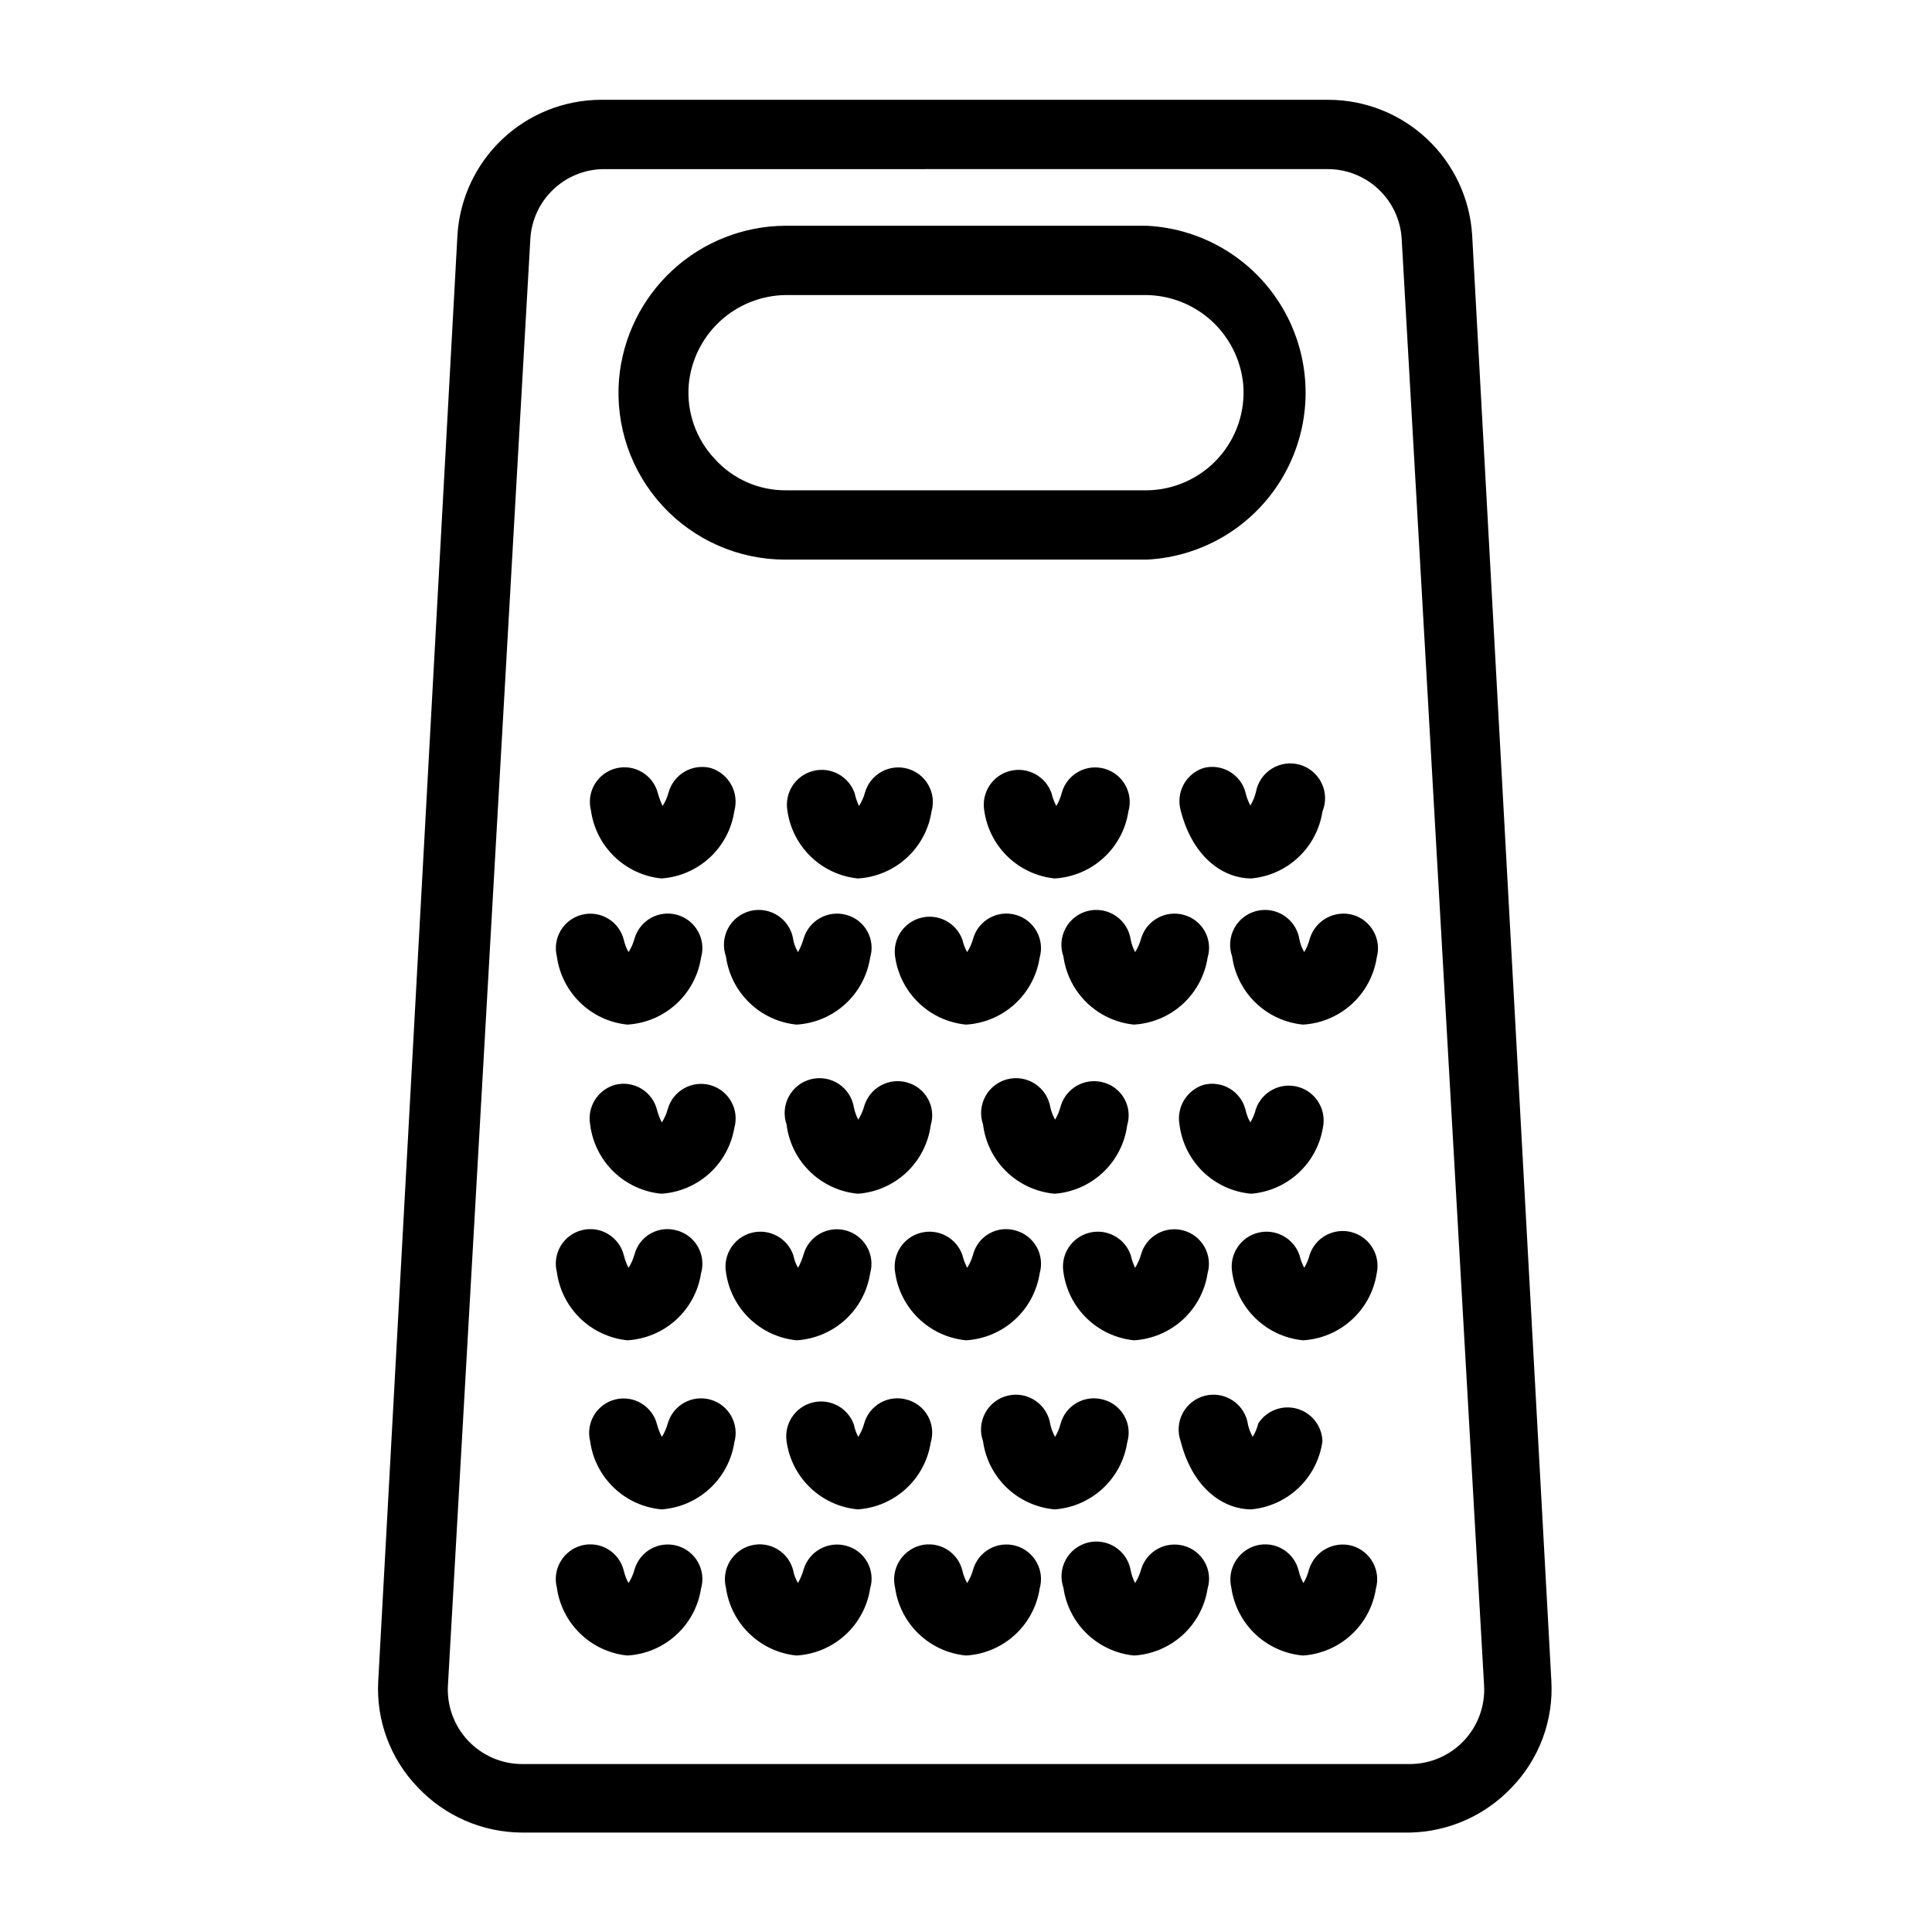<?xml version="1.0" encoding="UTF-8"?>
<!-- Uploaded to: ICON Repo, www.iconrepo.com, Generator: ICON Repo Mixer Tools -->
<svg fill="#000000" width="800px" height="800px" version="1.1" viewBox="144 144 512 512" xmlns="http://www.w3.org/2000/svg">
 <g>
  <path d="m310.26 415.53c-4.688-0.473-9.082-2.512-12.469-5.789-3.391-3.273-5.578-7.594-6.215-12.262-0.586-2.352-0.211-4.84 1.039-6.918s3.273-3.57 5.625-4.156c4.898-1.219 9.855 1.766 11.074 6.664 0.254 1.145 0.676 2.238 1.262 3.254 0.699-1.102 1.23-2.305 1.574-3.566 0.668-2.34 2.234-4.316 4.363-5.5 2.125-1.18 4.633-1.469 6.973-0.801 4.867 1.395 7.688 6.469 6.297 11.336-0.738 4.746-3.074 9.094-6.629 12.32-3.551 3.227-8.102 5.141-12.895 5.418z"/>
  <path d="m355.07 415.53c-4.688-0.473-9.078-2.512-12.469-5.789-3.391-3.273-5.578-7.594-6.215-12.262-0.875-2.461-0.672-5.176 0.562-7.477 1.238-2.301 3.387-3.969 5.922-4.594 2.535-0.629 5.219-0.152 7.383 1.309 2.164 1.461 3.609 3.766 3.977 6.352 0.207 1.156 0.633 2.262 1.262 3.254 0.613-1.133 1.105-2.332 1.469-3.566 1.422-4.848 6.473-7.652 11.336-6.301 2.359 0.637 4.363 2.199 5.551 4.336 1.184 2.137 1.457 4.664 0.746 7-0.734 4.746-3.074 9.094-6.625 12.32-3.555 3.227-8.105 5.141-12.898 5.418z"/>
  <path d="m400 415.53c-4.707-0.453-9.125-2.481-12.535-5.758-3.41-3.277-5.613-7.609-6.254-12.293-0.672-4.695 2.324-9.133 6.93-10.273 4.602-1.137 9.32 1.398 10.914 5.863 0.25 1.145 0.676 2.238 1.258 3.254 0.703-1.102 1.234-2.305 1.574-3.566 0.668-2.34 2.238-4.316 4.363-5.5 2.129-1.18 4.637-1.469 6.973-0.801 4.871 1.395 7.691 6.469 6.297 11.336-0.734 4.746-3.074 9.094-6.625 12.32-3.555 3.227-8.105 5.141-12.895 5.418z"/>
  <path d="m444.5 415.53c-4.688-0.473-9.078-2.512-12.469-5.789-3.387-3.273-5.578-7.594-6.211-12.262-0.879-2.461-0.676-5.176 0.562-7.477 1.234-2.301 3.387-3.969 5.918-4.594 2.535-0.629 5.219-0.152 7.383 1.309 2.164 1.461 3.609 3.766 3.977 6.352 0.23 1.133 0.617 2.231 1.156 3.254 0.703-1.102 1.23-2.305 1.574-3.566 1.422-4.848 6.473-7.652 11.336-6.301 2.359 0.637 4.363 2.199 5.551 4.336s1.457 4.664 0.746 7c-0.734 4.746-3.074 9.094-6.625 12.32-3.555 3.227-8.105 5.141-12.898 5.418z"/>
  <path d="m319.29 376.8c-4.691-0.473-9.082-2.512-12.473-5.789-3.387-3.273-5.574-7.594-6.211-12.262-1.246-4.898 1.715-9.879 6.613-11.125 4.898-1.246 9.879 1.711 11.125 6.609 0.324 1.156 0.746 2.277 1.258 3.359 0.703-1.102 1.234-2.305 1.574-3.566 1.332-4.828 6.269-7.715 11.129-6.508 4.856 1.469 7.652 6.547 6.297 11.441-0.707 4.727-3.004 9.074-6.516 12.316-3.516 3.246-8.027 5.195-12.797 5.523z"/>
  <path d="m371.34 376.8c-4.688-0.473-9.082-2.512-12.469-5.789-3.391-3.273-5.578-7.594-6.215-12.262-0.773-4.734 2.203-9.27 6.852-10.445 4.648-1.176 9.422 1.402 10.992 5.93 0.25 1.164 0.641 2.289 1.156 3.359 0.699-1.102 1.23-2.305 1.574-3.566 0.668-2.34 2.238-4.316 4.363-5.496 2.125-1.184 4.633-1.473 6.973-0.805 4.867 1.395 7.688 6.469 6.297 11.336-0.734 4.746-3.074 9.094-6.629 12.32-3.551 3.227-8.102 5.141-12.895 5.418z"/>
  <path d="m423.51 376.8c-4.688-0.473-9.078-2.512-12.469-5.789-3.387-3.273-5.578-7.594-6.211-12.262-0.773-4.734 2.199-9.27 6.848-10.445 4.648-1.176 9.426 1.402 10.996 5.93 0.273 1.168 0.695 2.297 1.258 3.359 0.66-1.113 1.152-2.312 1.469-3.566 0.668-2.34 2.238-4.316 4.363-5.496 2.125-1.184 4.633-1.473 6.973-0.805 4.871 1.395 7.688 6.469 6.297 11.336-0.734 4.746-3.074 9.094-6.625 12.32-3.555 3.227-8.105 5.141-12.898 5.418z"/>
  <path d="m475.57 376.8c-6.824 0-15.324-4.934-18.684-18.055v0.004c-1.305-4.769 1.379-9.723 6.09-11.23 2.352-0.605 4.848-0.246 6.934 0.992 2.09 1.242 3.598 3.266 4.191 5.617 0.273 1.172 0.699 2.301 1.258 3.359 0.66-1.113 1.156-2.312 1.469-3.566 0.465-2.582 2-4.844 4.227-6.223 2.227-1.383 4.938-1.75 7.453-1.02 2.516 0.734 4.602 2.504 5.738 4.867 1.137 2.359 1.215 5.094 0.215 7.516-0.707 4.644-2.957 8.918-6.379 12.133-3.426 3.219-7.832 5.191-12.512 5.606z"/>
  <path d="m489.32 415.53c-4.707-0.453-9.125-2.481-12.535-5.758-3.41-3.277-5.613-7.609-6.254-12.293-0.875-2.461-0.672-5.176 0.562-7.477 1.234-2.301 3.387-3.969 5.922-4.594 2.535-0.629 5.215-0.152 7.379 1.309 2.168 1.461 3.613 3.766 3.981 6.352 0.254 1.145 0.676 2.238 1.258 3.254 0.66-1.113 1.156-2.312 1.473-3.566 1.469-4.859 6.547-7.656 11.438-6.301 4.848 1.422 7.652 6.473 6.301 11.336-0.738 4.746-3.078 9.094-6.629 12.32-3.551 3.227-8.102 5.141-12.895 5.418z"/>
  <path d="m310.26 499.19c-4.688-0.477-9.082-2.516-12.469-5.789-3.391-3.277-5.578-7.598-6.215-12.266-1.246-4.898 1.715-9.879 6.613-11.125 4.898-1.246 9.879 1.715 11.125 6.613 0.277 1.168 0.699 2.297 1.262 3.356 0.699-1.102 1.23-2.305 1.574-3.566 0.633-2.359 2.195-4.363 4.332-5.551s4.664-1.457 7.004-0.746c2.344 0.656 4.324 2.227 5.508 4.356 1.184 2.129 1.465 4.641 0.789 6.981-0.738 4.742-3.074 9.09-6.629 12.316-3.551 3.227-8.102 5.141-12.895 5.422z"/>
  <path d="m355.07 499.19c-4.688-0.477-9.078-2.516-12.469-5.789-3.391-3.277-5.578-7.598-6.215-12.266-0.773-4.731 2.203-9.27 6.852-10.445 4.648-1.176 9.426 1.402 10.992 5.934 0.227 1.184 0.652 2.316 1.262 3.356 0.613-1.133 1.105-2.328 1.469-3.566 0.668-2.34 2.238-4.316 4.363-5.496 2.125-1.184 4.633-1.469 6.973-0.801 4.867 1.391 7.688 6.465 6.297 11.336-0.734 4.742-3.074 9.09-6.625 12.316-3.555 3.227-8.105 5.141-12.898 5.422z"/>
  <path d="m400 499.19c-4.707-0.453-9.125-2.484-12.535-5.762-3.41-3.273-5.613-7.606-6.254-12.293-0.773-4.731 2.203-9.27 6.852-10.445s9.422 1.402 10.992 5.934c0.273 1.168 0.699 2.297 1.258 3.356 0.703-1.102 1.234-2.305 1.574-3.566 0.637-2.359 2.199-4.363 4.336-5.551 2.137-1.188 4.66-1.457 7-0.746 2.344 0.656 4.328 2.227 5.512 4.356s1.465 4.641 0.785 6.981c-0.734 4.742-3.074 9.09-6.625 12.316-3.555 3.227-8.105 5.141-12.895 5.422z"/>
  <path d="m444.5 499.19c-4.688-0.477-9.078-2.516-12.469-5.789-3.387-3.277-5.578-7.598-6.211-12.266-0.773-4.731 2.199-9.27 6.848-10.445 4.648-1.176 9.426 1.402 10.992 5.934 0.254 1.16 0.641 2.289 1.156 3.356 0.703-1.102 1.23-2.305 1.574-3.566 0.668-2.34 2.238-4.316 4.363-5.496 2.125-1.184 4.633-1.469 6.973-0.801 4.871 1.391 7.688 6.465 6.297 11.336-0.734 4.742-3.074 9.09-6.625 12.316-3.555 3.227-8.105 5.141-12.898 5.422z"/>
  <path d="m319.29 460.35c-4.773-0.445-9.25-2.512-12.688-5.852s-5.629-7.758-6.207-12.516c-0.824-4.68 2.039-9.219 6.613-10.496 2.367-0.602 4.875-0.23 6.965 1.031 2.094 1.262 3.59 3.309 4.16 5.684 0.301 1.129 0.723 2.219 1.262 3.254 0.699-1.102 1.23-2.305 1.574-3.566 0.668-2.34 2.234-4.316 4.363-5.496 2.125-1.184 4.633-1.473 6.973-0.805 4.867 1.395 7.688 6.469 6.297 11.336-0.793 4.652-3.129 8.902-6.633 12.066-3.504 3.16-7.973 5.047-12.68 5.359z"/>
  <path d="m371.34 460.35c-4.773-0.445-9.25-2.512-12.688-5.852s-5.625-7.758-6.203-12.516c-0.848-2.445-0.633-5.133 0.598-7.41 1.227-2.277 3.356-3.934 5.863-4.57 2.508-0.633 5.168-0.188 7.332 1.23 2.164 1.422 3.633 3.684 4.047 6.234 0.23 1.133 0.617 2.231 1.156 3.254 0.699-1.102 1.23-2.305 1.574-3.566 1.422-4.848 6.473-7.652 11.336-6.301 2.359 0.637 4.363 2.199 5.551 4.336 1.188 2.137 1.457 4.664 0.746 7-0.641 4.789-2.91 9.207-6.426 12.516-3.519 3.305-8.07 5.301-12.887 5.644z"/>
  <path d="m423.51 460.35c-4.789-0.422-9.293-2.477-12.75-5.82-3.457-3.344-5.664-7.773-6.246-12.547-0.848-2.445-0.629-5.133 0.598-7.41 1.23-2.277 3.356-3.934 5.863-4.57 2.512-0.633 5.168-0.188 7.332 1.23 2.164 1.422 3.633 3.684 4.051 6.234 0.254 1.145 0.676 2.238 1.258 3.254 0.66-1.113 1.156-2.312 1.473-3.566 1.422-4.848 6.469-7.652 11.332-6.301 2.363 0.637 4.363 2.199 5.551 4.336 1.188 2.137 1.457 4.664 0.75 7-0.637 4.769-2.891 9.176-6.387 12.484-3.5 3.305-8.023 5.309-12.824 5.676z"/>
  <path d="m475.57 460.35c-4.793-0.422-9.293-2.477-12.754-5.82-3.457-3.344-5.66-7.773-6.246-12.547-0.793-4.609 1.945-9.094 6.406-10.496 2.363-0.602 4.875-0.23 6.965 1.031s3.59 3.309 4.16 5.684c0.25 1.145 0.676 2.238 1.258 3.254 0.66-1.113 1.156-2.312 1.469-3.566 1.617-4.613 6.543-7.172 11.242-5.836 4.703 1.336 7.547 6.102 6.496 10.871-0.777 4.606-3.066 8.816-6.508 11.973s-7.836 5.074-12.488 5.453z"/>
  <path d="m489.32 499.19c-4.707-0.453-9.125-2.484-12.535-5.762-3.41-3.273-5.613-7.606-6.254-12.293-0.773-4.731 2.203-9.27 6.852-10.445 4.648-1.176 9.422 1.402 10.992 5.934 0.277 1.168 0.699 2.297 1.258 3.356 0.66-1.109 1.156-2.312 1.473-3.566 1.613-4.613 6.539-7.168 11.242-5.836 4.699 1.336 7.547 6.102 6.496 10.875-0.738 4.742-3.078 9.09-6.629 12.316-3.551 3.227-8.102 5.141-12.895 5.422z"/>
  <path d="m310.26 582.73c-4.672-0.469-9.055-2.496-12.441-5.75-3.387-3.254-5.586-7.547-6.242-12.199-1.262-4.926 1.691-9.945 6.613-11.23 2.367-0.602 4.875-0.227 6.965 1.035 2.094 1.262 3.59 3.309 4.16 5.684 0.254 1.141 0.676 2.238 1.262 3.254 0.699-1.105 1.23-2.309 1.574-3.57 0.668-2.336 2.234-4.316 4.363-5.496 2.125-1.18 4.633-1.469 6.973-0.801 4.867 1.391 7.688 6.465 6.297 11.336-0.738 4.742-3.074 9.09-6.629 12.32-3.551 3.227-8.102 5.141-12.895 5.418z"/>
  <path d="m355.07 582.73c-4.672-0.469-9.051-2.496-12.438-5.75-3.391-3.254-5.586-7.547-6.246-12.199-0.602-2.379-0.23-4.902 1.027-7.008 1.262-2.109 3.309-3.629 5.691-4.223 2.367-0.602 4.875-0.227 6.969 1.035 2.09 1.262 3.586 3.309 4.156 5.684 0.207 1.156 0.633 2.262 1.262 3.254 0.613-1.137 1.105-2.332 1.469-3.57 1.422-4.844 6.473-7.648 11.336-6.297 2.359 0.633 4.363 2.199 5.551 4.336 1.184 2.137 1.457 4.66 0.746 7-0.734 4.742-3.074 9.09-6.625 12.32-3.555 3.227-8.105 5.141-12.898 5.418z"/>
  <path d="m400 582.73c-4.695-0.449-9.098-2.461-12.508-5.719-3.406-3.254-5.621-7.562-6.281-12.23-1.195-4.949 1.793-9.941 6.719-11.23 2.367-0.602 4.875-0.227 6.965 1.035 2.09 1.262 3.59 3.309 4.16 5.684 0.25 1.141 0.676 2.238 1.258 3.254 0.703-1.105 1.234-2.309 1.574-3.57 0.668-2.336 2.238-4.316 4.363-5.496 2.129-1.18 4.637-1.469 6.973-0.801 4.871 1.391 7.691 6.465 6.297 11.336-0.734 4.742-3.074 9.09-6.625 12.32-3.555 3.227-8.105 5.141-12.895 5.418z"/>
  <path d="m444.5 582.73c-4.672-0.469-9.051-2.496-12.438-5.75s-5.586-7.547-6.242-12.199c-0.848-2.445-0.633-5.133 0.598-7.406 1.227-2.277 3.356-3.938 5.863-4.57 2.508-0.633 5.168-0.188 7.332 1.23 2.164 1.418 3.633 3.68 4.047 6.234 0.23 1.133 0.617 2.231 1.156 3.254 0.703-1.105 1.23-2.309 1.574-3.57 1.422-4.844 6.473-7.648 11.336-6.297 2.359 0.633 4.363 2.199 5.551 4.336 1.188 2.137 1.457 4.66 0.746 7-0.734 4.742-3.074 9.09-6.625 12.32-3.555 3.227-8.105 5.141-12.898 5.418z"/>
  <path d="m319.29 544c-4.727-0.43-9.168-2.449-12.598-5.727-3.434-3.281-5.652-7.625-6.297-12.328-0.586-2.352-0.211-4.84 1.039-6.914 1.25-2.078 3.273-3.574 5.625-4.156 4.898-1.219 9.859 1.766 11.074 6.664 0.301 1.125 0.723 2.219 1.262 3.254 0.699-1.105 1.23-2.309 1.574-3.57 0.668-2.336 2.234-4.312 4.363-5.496 2.125-1.18 4.633-1.469 6.973-0.801 4.867 1.391 7.688 6.465 6.297 11.336-0.727 4.711-3.035 9.031-6.547 12.254-3.512 3.227-8.012 5.16-12.766 5.484z"/>
  <path d="m371.34 544c-4.727-0.43-9.168-2.449-12.598-5.727-3.43-3.281-5.648-7.625-6.293-12.328-0.672-4.691 2.324-9.133 6.926-10.27 4.606-1.137 9.32 1.395 10.914 5.863 0.23 1.133 0.617 2.231 1.156 3.254 0.699-1.105 1.23-2.309 1.574-3.57 0.66-2.344 2.227-4.328 4.356-5.508 2.129-1.184 4.641-1.469 6.981-0.789 2.359 0.633 4.363 2.199 5.551 4.336s1.457 4.66 0.746 7c-0.727 4.711-3.035 9.031-6.547 12.254-3.508 3.227-8.012 5.16-12.766 5.484z"/>
  <path d="m423.51 544c-4.742-0.406-9.207-2.418-12.66-5.699-3.453-3.277-5.688-7.637-6.336-12.355-0.879-2.457-0.672-5.172 0.562-7.473 1.234-2.301 3.387-3.969 5.922-4.598 2.535-0.625 5.215-0.148 7.379 1.312 2.164 1.457 3.613 3.766 3.981 6.352 0.254 1.141 0.676 2.238 1.258 3.254 0.66-1.113 1.156-2.316 1.473-3.57 0.656-2.344 2.227-4.328 4.356-5.508 2.129-1.184 4.641-1.469 6.977-0.789 2.363 0.633 4.363 2.199 5.551 4.336s1.457 4.66 0.75 7c-0.727 4.695-3.019 9.004-6.508 12.227-3.488 3.219-7.965 5.164-12.703 5.512z"/>
  <path d="m475.57 544c-6.824 0-15.324-4.934-18.684-18.055-0.879-2.457-0.672-5.172 0.562-7.473 1.234-2.301 3.387-3.969 5.922-4.598 2.535-0.625 5.215-0.148 7.379 1.312 2.168 1.457 3.613 3.766 3.981 6.352 0.254 1.141 0.676 2.238 1.258 3.254 0.66-1.113 1.156-2.316 1.473-3.57 2.188-3.406 6.34-4.988 10.242-3.906 3.902 1.086 6.641 4.582 6.758 8.629-0.645 4.703-2.863 9.047-6.293 12.328-3.43 3.277-7.871 5.297-12.598 5.727z"/>
  <path d="m489.32 582.73c-4.731-0.402-9.184-2.398-12.633-5.656-3.449-3.262-5.695-7.594-6.367-12.293-1.195-4.949 1.793-9.941 6.719-11.23 2.367-0.602 4.875-0.227 6.969 1.035 2.09 1.262 3.586 3.309 4.156 5.684 0.254 1.141 0.68 2.238 1.262 3.254 0.656-1.113 1.152-2.316 1.469-3.57 1.469-4.859 6.551-7.656 11.441-6.297 4.844 1.422 7.648 6.473 6.297 11.336-0.727 4.711-3.035 9.031-6.547 12.254-3.508 3.227-8.012 5.16-12.766 5.484z"/>
  <path d="m517.66 629.65h-235.32c-10.453-0.047-20.43-4.371-27.605-11.965-7.285-7.539-11.09-17.773-10.496-28.234l20.992-383.21c0.613-9.672 4.875-18.75 11.93-25.398 7.055-6.644 16.375-10.359 26.066-10.395h192.91c9.691 0.035 19.012 3.75 26.066 10.395 7.055 6.648 11.32 15.727 11.93 25.398l20.992 383.21c0.594 10.461-3.211 20.695-10.496 28.234-7.023 7.438-16.742 11.75-26.973 11.965zm-213.8-440.83v-0.004c-4.957 0.074-9.703 2.016-13.285 5.445-3.582 3.426-5.738 8.082-6.027 13.031l-21.832 383.21c-0.348 5.43 1.562 10.762 5.277 14.738 3.719 3.973 8.91 6.238 14.352 6.254h235.32c5.441-0.016 10.633-2.281 14.348-6.254 3.715-3.977 5.625-9.309 5.277-14.738l-21.832-383.21c-0.293-5.004-2.492-9.707-6.141-13.141s-8.473-5.344-13.484-5.336zm144 103.49-95.723-0.004c-12.367 0.016-24.172-5.156-32.551-14.25-8.379-9.098-12.562-21.289-11.531-33.609 0.965-11.047 6.023-21.332 14.176-28.848 8.152-7.512 18.82-11.711 29.906-11.773h95.723c15.293 0.746 29.121 9.336 36.559 22.719 7.441 13.383 7.441 29.66 0 43.043-7.438 13.383-21.266 21.973-36.559 22.719zm-95.723-70.117c-6.441 0.102-12.621 2.582-17.348 6.957-4.727 4.379-7.668 10.348-8.262 16.766-0.602 7.211 1.875 14.344 6.82 19.625 4.832 5.402 11.754 8.461 19 8.398h95.723c7.164-0.121 13.957-3.203 18.77-8.512 4.812-5.309 7.211-12.371 6.633-19.512-0.602-6.453-3.574-12.449-8.344-16.836-4.769-4.383-11-6.836-17.477-6.887z"/>
 </g>
</svg>